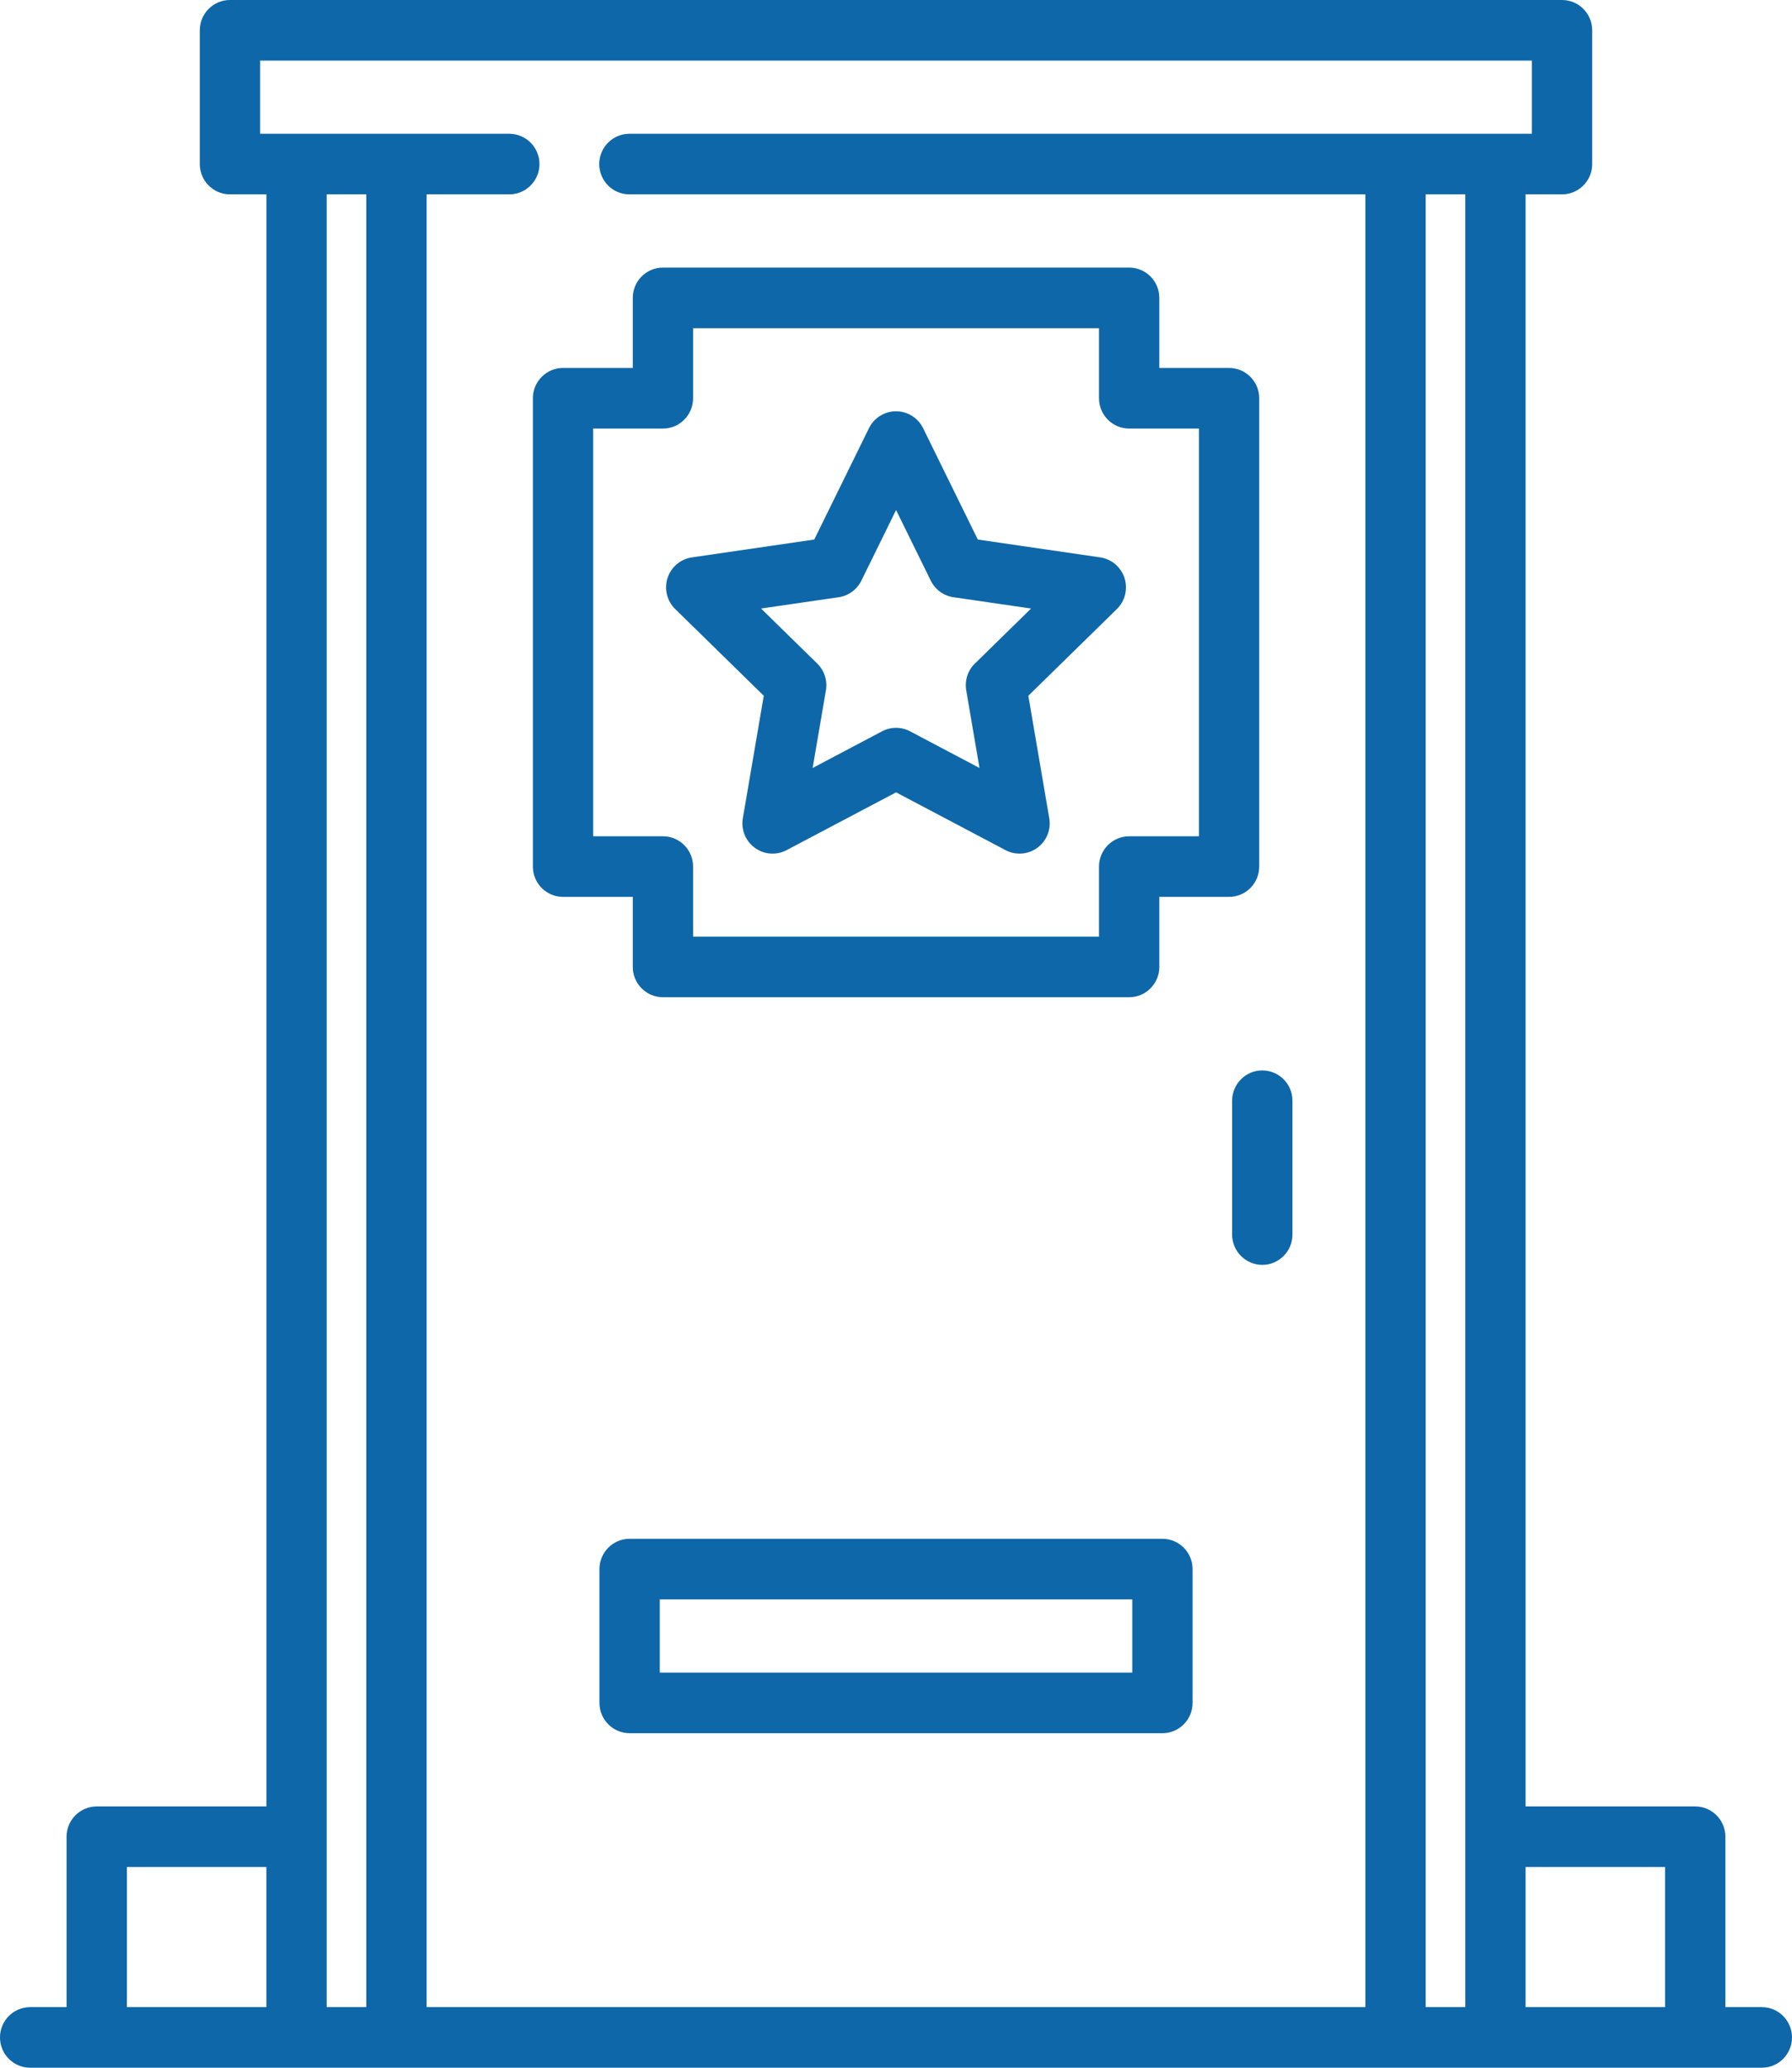 <svg width="52" height="60" viewBox="0 0 52 60" fill="none" xmlns="http://www.w3.org/2000/svg">
<g clip-path="url(#clip0_735_153)">
<path d="M51.125 58.242H50.067V53.297C50.067 52.812 49.675 52.418 49.192 52.418H44.269V5.64H45.327C45.81 5.64 46.202 5.246 46.202 4.761V0.879C46.202 0.394 45.81 0 45.327 0H6.673C6.19 0 5.798 0.394 5.798 0.879V4.761C5.798 5.246 6.19 5.64 6.673 5.64H7.731V52.418H2.807C2.324 52.418 1.932 52.812 1.932 53.297V58.242H0.875C0.392 58.242 0 58.636 0 59.121C0 59.606 0.392 60 0.875 60H51.125C51.608 60 52 59.606 52 59.121C52 58.636 51.608 58.242 51.125 58.242ZM7.73 58.242H3.682V54.176H7.73V58.242ZM10.629 58.242H9.48V5.64H10.629V58.242ZM42.519 58.242H41.37V5.64H42.519V58.242ZM43.394 3.882C43.394 3.882 43.393 3.882 43.392 3.882H40.497C40.497 3.882 40.496 3.882 40.495 3.882C40.495 3.882 40.494 3.882 40.492 3.882H18.264C17.78 3.882 17.389 4.276 17.389 4.761C17.389 5.246 17.78 5.64 18.264 5.64H39.621V58.242H12.379V5.64H14.779C15.262 5.64 15.654 5.246 15.654 4.761C15.654 4.276 15.262 3.882 14.779 3.882H11.506C11.506 3.882 11.505 3.882 11.504 3.882C11.503 3.882 11.503 3.882 11.502 3.882H8.607C8.607 3.882 8.606 3.882 8.605 3.882C8.605 3.882 8.604 3.882 8.603 3.882H7.547V1.758H44.452V3.882H43.396C43.396 3.882 43.395 3.882 43.394 3.882ZM48.317 58.242H44.269V54.176H48.317V58.242Z" fill="#0E67A8"/>
<path d="M36.284 10.935C36.119 10.769 35.896 10.677 35.665 10.677H33.641V8.644C33.641 8.158 33.249 7.765 32.766 7.765H19.237C18.754 7.765 18.362 8.158 18.362 8.644V10.677H16.338C16.106 10.677 15.883 10.769 15.72 10.935C15.555 11.1 15.463 11.322 15.463 11.556V25.146C15.463 25.631 15.855 26.025 16.338 26.025H18.362V28.058C18.362 28.543 18.754 28.937 19.237 28.937H32.766C33.249 28.937 33.641 28.543 33.641 28.058V26.025H35.665C36.148 26.025 36.54 25.631 36.54 25.146V11.557C36.54 11.324 36.448 11.1 36.284 10.936V10.935ZM34.79 24.267H32.766C32.283 24.267 31.891 24.661 31.891 25.146V27.179H20.112V25.146C20.112 24.661 19.72 24.267 19.237 24.267H17.213V12.436H19.237C19.469 12.436 19.692 12.343 19.855 12.178C20.02 12.013 20.112 11.79 20.112 11.557V9.524H31.891V11.557C31.891 11.79 31.983 12.014 32.148 12.178C32.312 12.343 32.534 12.436 32.766 12.436H34.79V24.268V24.267Z" fill="#0E67A8"/>
<path d="M32.631 16.772C32.528 16.454 32.254 16.223 31.925 16.174L28.374 15.656L26.786 12.424C26.639 12.124 26.334 11.935 26.001 11.935C25.667 11.935 25.364 12.124 25.216 12.424L23.628 15.656L20.077 16.174C19.748 16.223 19.474 16.454 19.371 16.772C19.268 17.09 19.353 17.44 19.593 17.673L22.163 20.189L21.556 23.742C21.5 24.072 21.634 24.406 21.904 24.602C22.056 24.714 22.236 24.77 22.418 24.77C22.557 24.77 22.697 24.736 22.825 24.669L26.002 22.992L29.178 24.669C29.473 24.825 29.83 24.799 30.099 24.602C30.369 24.406 30.504 24.073 30.447 23.742L29.84 20.189L32.409 17.673C32.647 17.44 32.733 17.091 32.631 16.772ZM28.29 19.253C28.083 19.454 27.99 19.746 28.038 20.031L28.423 22.285L26.409 21.221C26.282 21.154 26.142 21.12 26.002 21.12C25.862 21.12 25.722 21.154 25.595 21.221L23.581 22.285L23.966 20.032C24.015 19.747 23.921 19.456 23.714 19.254L22.084 17.658L24.336 17.33C24.621 17.289 24.867 17.108 24.995 16.849L26.002 14.8L27.009 16.849C27.136 17.108 27.382 17.289 27.668 17.33L29.92 17.658L28.29 19.254V19.253Z" fill="#0E67A8"/>
<path d="M36.629 31.061C36.146 31.061 35.754 31.455 35.754 31.94V35.824C35.754 36.309 36.146 36.703 36.629 36.703C37.112 36.703 37.504 36.309 37.504 35.824V31.94C37.504 31.455 37.112 31.061 36.629 31.061Z" fill="#0E67A8"/>
<path d="M33.731 44.652H18.27C17.787 44.652 17.395 45.046 17.395 45.531V49.414C17.395 49.899 17.787 50.293 18.27 50.293H33.731C34.214 50.293 34.606 49.899 34.606 49.414V45.531C34.606 45.046 34.214 44.652 33.731 44.652ZM32.856 48.535H19.145V46.41H32.856V48.535Z" fill="#0E67A8"/>
</g>
<defs>
<clipPath id="clip0_735_153">
<rect width="52" height="60" fill="white"/>
</clipPath>
</defs>
</svg>
